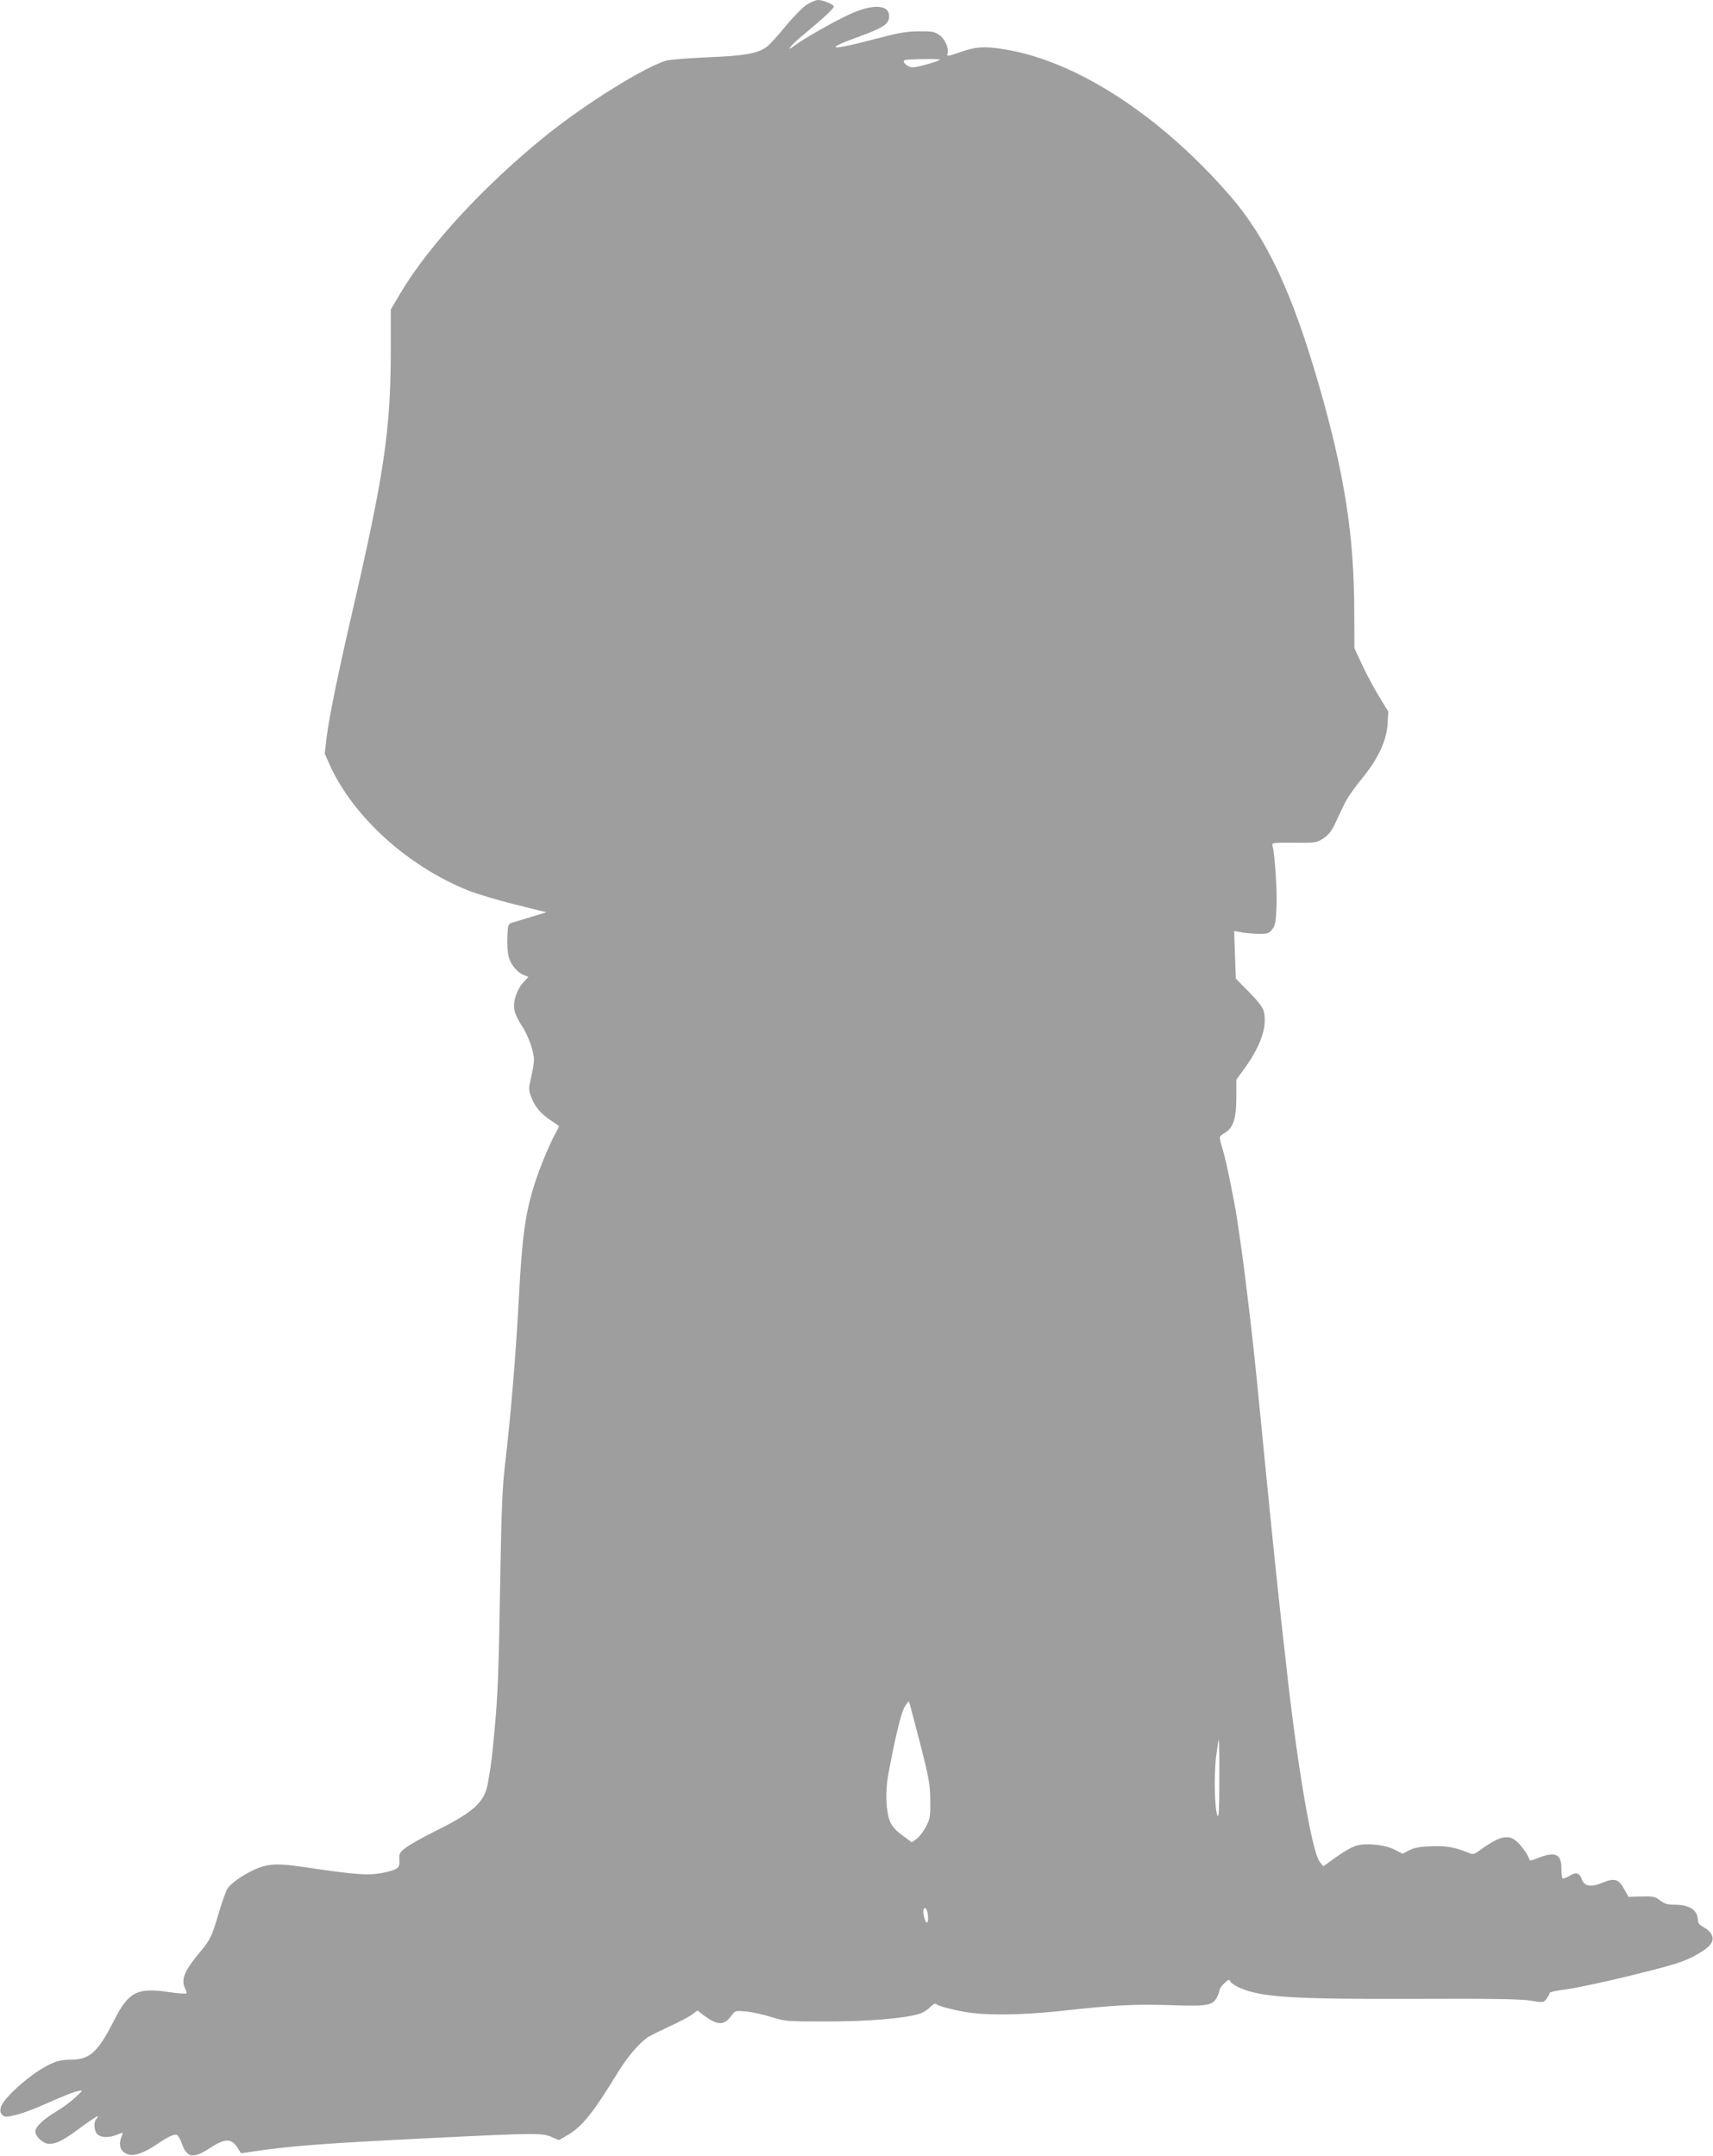<?xml version="1.0" standalone="no"?>
<!DOCTYPE svg PUBLIC "-//W3C//DTD SVG 20010904//EN"
 "http://www.w3.org/TR/2001/REC-SVG-20010904/DTD/svg10.dtd">
<svg version="1.0" xmlns="http://www.w3.org/2000/svg"
 width="1017pt" height="1280pt" viewBox="0 0 1017 1280"
 preserveAspectRatio="xMidYMid meet">
<g transform="translate(0,1280) scale(0.1,-0.1)"
fill="#9e9e9e" stroke="none">
<path d="M4789 12772 c-24 -16 -81 -74 -127 -130 -45 -55 -95 -110 -110 -120
-55 -40 -129 -53 -347 -62 -115 -5 -228 -14 -250 -20 -128 -38 -476 -254 -710
-442 -369 -297 -703 -660 -869 -941 l-56 -95 0 -254 c-1 -462 -40 -728 -230
-1548 -82 -354 -136 -619 -151 -738 l-11 -97 31 -70 c139 -305 460 -597 817
-741 49 -20 174 -58 279 -84 l189 -47 -89 -27 c-50 -15 -101 -31 -115 -35 -24
-7 -25 -12 -28 -87 -2 -43 2 -96 8 -116 13 -46 51 -92 88 -107 l29 -12 -28
-30 c-39 -42 -63 -110 -56 -160 3 -24 21 -64 42 -95 39 -57 75 -155 75 -207 0
-18 -7 -64 -17 -104 -15 -68 -15 -74 1 -118 22 -57 55 -97 115 -137 25 -17 48
-32 49 -34 2 -1 -8 -22 -21 -46 -32 -55 -92 -200 -123 -297 -56 -176 -75 -319
-94 -686 -18 -335 -47 -685 -81 -975 -16 -130 -22 -271 -29 -675 -9 -573 -15
-714 -36 -930 -14 -151 -16 -167 -36 -285 -19 -120 -80 -177 -318 -295 -74
-37 -152 -81 -173 -98 -34 -26 -38 -34 -36 -68 4 -49 -6 -58 -78 -75 -97 -23
-162 -19 -498 31 -137 20 -195 19 -259 -6 -73 -27 -167 -90 -187 -126 -9 -15
-33 -83 -53 -151 -39 -133 -48 -151 -112 -227 -92 -111 -112 -162 -83 -217 6
-11 8 -22 5 -25 -3 -3 -55 1 -116 10 -177 25 -228 -3 -312 -168 -96 -190 -145
-235 -257 -235 -49 0 -80 -7 -120 -25 -112 -52 -282 -201 -297 -260 -4 -18 -2
-32 9 -43 14 -13 23 -14 74 -2 32 7 98 30 148 52 143 63 198 85 230 92 29 6
29 5 -18 -38 -26 -25 -76 -62 -110 -82 -79 -47 -127 -92 -127 -120 0 -31 47
-74 82 -74 44 0 85 21 188 98 52 38 97 68 99 66 3 -2 -1 -10 -7 -16 -18 -18
-14 -73 6 -91 23 -21 71 -22 118 -2 34 14 36 14 29 -3 -27 -62 -10 -105 46
-117 32 -7 94 17 161 63 70 48 108 64 121 53 7 -5 19 -27 26 -48 31 -87 67
-93 167 -28 87 58 127 59 162 5 l23 -36 87 13 c219 32 418 47 1072 79 582 29
630 29 682 6 l46 -20 48 28 c89 50 154 132 307 382 55 89 126 171 176 203 20
12 79 41 131 65 52 24 110 54 128 68 l33 24 32 -25 c86 -65 125 -66 169 -6 23
31 24 31 88 25 36 -3 104 -18 150 -33 83 -26 91 -26 330 -26 241 0 450 17 544
44 22 6 52 24 66 39 15 16 31 26 36 22 16 -14 76 -30 169 -48 121 -22 341 -20
570 5 314 35 432 41 647 35 228 -8 258 -3 283 47 8 15 15 34 15 42 0 7 13 26
29 41 24 23 29 25 35 11 3 -9 27 -25 53 -37 130 -58 314 -69 1049 -67 443 2
620 -1 678 -10 79 -13 80 -13 98 11 9 12 18 28 18 34 0 6 44 15 100 22 56 7
230 44 388 83 237 59 301 78 366 112 94 50 125 84 110 124 -5 16 -25 36 -47
48 -26 14 -37 27 -37 43 0 59 -49 92 -135 92 -45 0 -63 5 -90 26 -30 23 -42
25 -110 23 l-77 -2 -26 47 c-32 59 -57 66 -128 37 -68 -29 -108 -22 -123 20
-14 39 -34 45 -74 20 -19 -11 -37 -18 -40 -14 -4 3 -7 30 -7 58 0 85 -35 102
-132 65 -28 -11 -53 -19 -54 -17 -1 1 -9 16 -17 34 -9 17 -32 47 -50 67 -55
58 -105 50 -228 -38 -38 -28 -43 -29 -72 -17 -79 33 -134 42 -222 38 -66 -2
-101 -9 -129 -24 l-39 -20 -47 24 c-56 29 -166 41 -227 24 -23 -6 -76 -36
-119 -67 l-78 -56 -21 27 c-47 58 -139 606 -204 1215 -7 58 -16 141 -21 185
-5 44 -14 127 -20 185 -6 58 -15 143 -20 190 -5 47 -14 135 -20 195 -6 61 -22
223 -36 360 -13 138 -29 293 -34 345 -30 312 -46 457 -80 735 -18 148 -27 214
-56 410 -15 100 -66 350 -84 407 -25 81 -25 80 10 100 51 29 70 86 70 210 l0
107 53 73 c90 126 129 237 112 324 -5 29 -25 57 -87 121 l-81 82 -5 141 -5
142 49 -9 c27 -4 73 -8 103 -8 47 0 56 3 75 28 18 24 21 45 25 144 3 101 -11
307 -25 354 -4 15 10 16 129 15 129 -1 134 0 174 26 29 19 49 44 68 85 15 32
40 85 56 118 15 33 60 98 99 145 98 117 152 230 158 330 l4 75 -52 85 c-29 47
-74 131 -101 188 l-48 103 -1 212 c0 456 -57 820 -210 1352 -158 547 -310 872
-525 1120 -410 473 -904 797 -1329 870 -127 22 -179 19 -274 -14 -76 -27 -82
-27 -77 -10 10 31 -14 87 -48 111 -28 20 -44 23 -122 22 -74 0 -121 -9 -266
-47 -260 -69 -306 -63 -96 13 141 51 181 75 185 114 10 80 -92 88 -241 18 -94
-44 -262 -140 -316 -180 -69 -52 -22 5 60 71 104 86 169 146 169 158 0 13 -63
39 -93 39 -13 0 -43 -13 -68 -28z m791 -326 c0 -8 -133 -46 -160 -46 -31 0
-70 35 -48 43 15 6 208 9 208 3z m-119 -9992 c55 -214 61 -250 62 -344 1 -96
-1 -110 -26 -157 -14 -28 -39 -60 -55 -72 l-29 -20 -56 41 c-39 28 -61 54 -73
82 -24 59 -29 176 -11 276 39 211 76 368 97 403 12 21 24 36 26 34 2 -1 31
-111 65 -243z m1778 -221 c0 -178 -3 -232 -11 -213 -17 40 -22 239 -8 349 7
56 14 101 16 101 2 0 4 -107 3 -237z m-1735 -779 c3 -9 6 -30 6 -47 0 -41 -19
-23 -27 26 -6 37 9 52 21 21z"/>
</g>
</svg>
